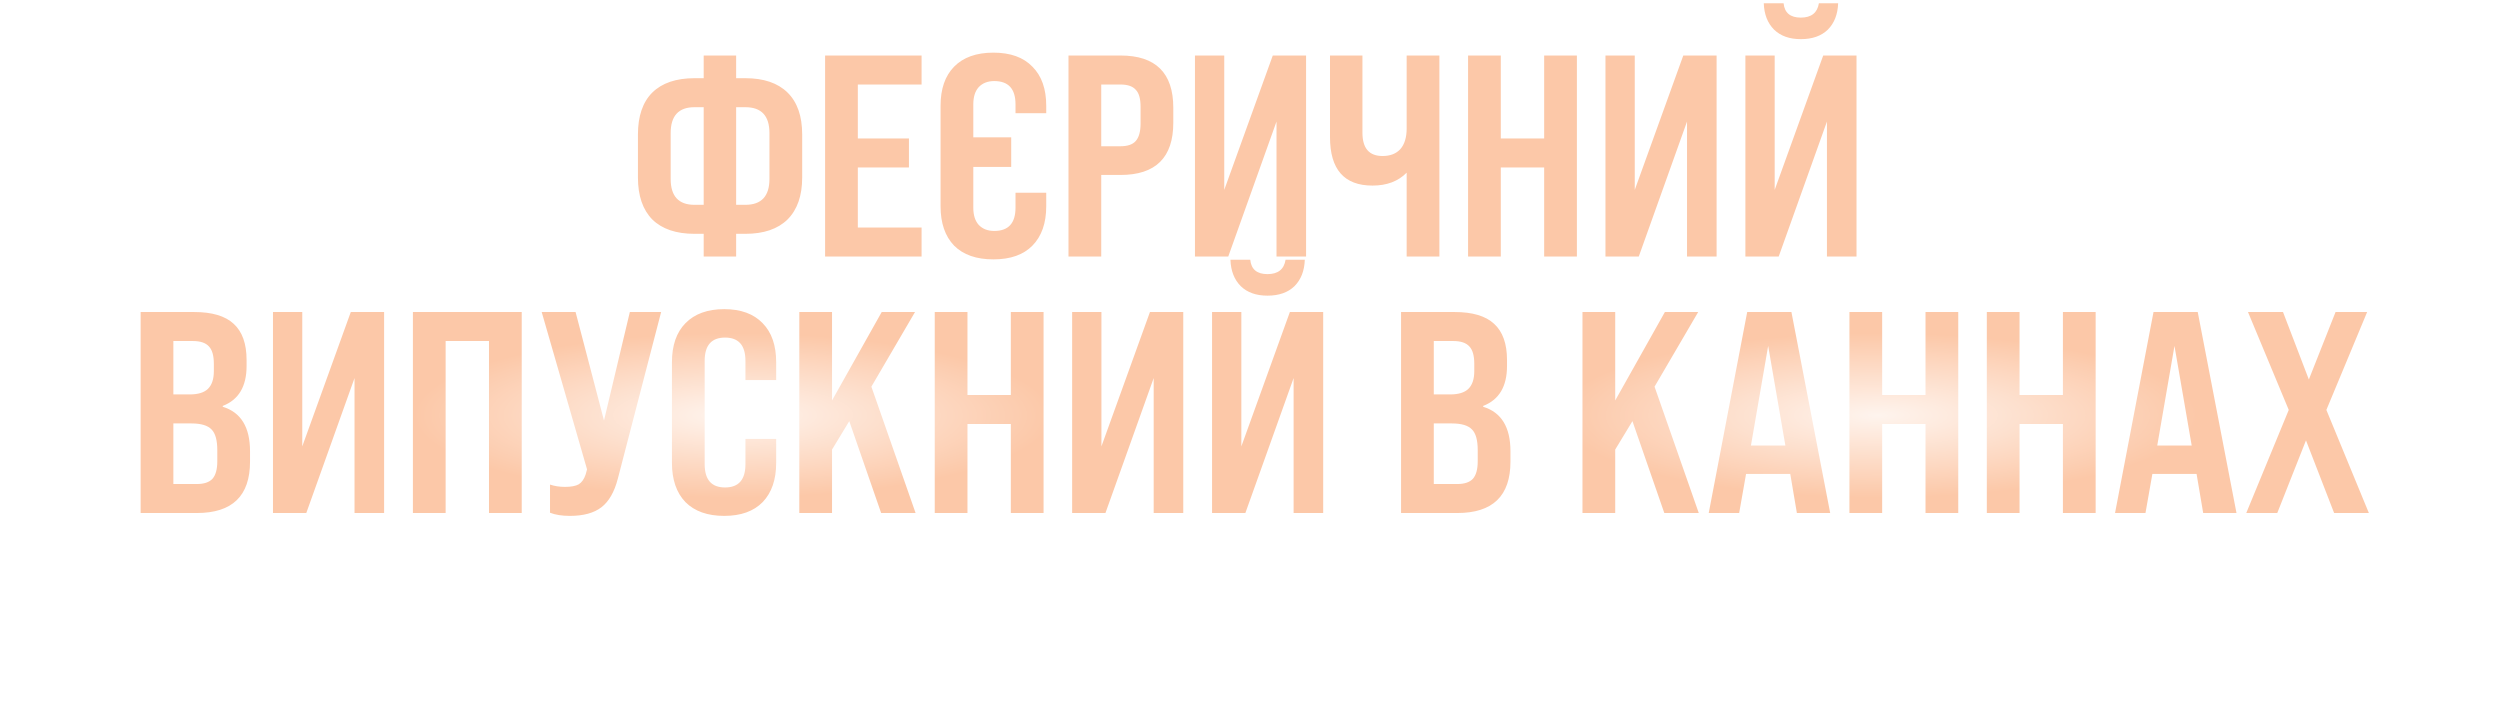 <?xml version="1.0" encoding="UTF-8"?> <svg xmlns="http://www.w3.org/2000/svg" width="653" height="186" viewBox="0 0 653 186" fill="none"><path d="M192.28 67H183.805V61.075H181.405C176.605 61.075 172.93 59.825 170.38 57.325C167.88 54.775 166.63 51.125 166.63 46.375V35.125C166.63 30.325 167.88 26.675 170.38 24.175C172.93 21.675 176.605 20.425 181.405 20.425H183.805V14.5H192.28V20.425H194.68C199.48 20.425 203.155 21.675 205.705 24.175C208.255 26.675 209.53 30.325 209.53 35.125V46.375C209.53 51.125 208.255 54.775 205.705 57.325C203.155 59.825 199.48 61.075 194.68 61.075H192.28V67ZM181.405 53.5H183.805V28H181.405C177.255 28 175.18 30.25 175.18 34.75V46.75C175.18 51.25 177.255 53.5 181.405 53.5ZM192.28 28V53.5H194.68C198.88 53.5 200.98 51.25 200.98 46.75V34.75C200.98 30.25 198.88 28 194.68 28H192.28ZM240.716 67H215.516V14.5H240.716V22.075H224.066V36.175H237.416V43.75H224.066V59.425H240.716V67ZM245.676 53.875V27.625C245.676 23.225 246.851 19.825 249.201 17.425C251.601 14.975 255.026 13.75 259.476 13.75C263.926 13.75 267.326 14.975 269.676 17.425C272.076 19.825 273.276 23.225 273.276 27.625V29.575H265.251V27.25C265.251 23.2 263.401 21.175 259.701 21.175C258.001 21.175 256.651 21.7 255.651 22.75C254.701 23.8 254.226 25.3 254.226 27.25V35.875H264.126V43.6H254.226V54.25C254.226 56.2 254.701 57.7 255.651 58.75C256.651 59.8 258.001 60.325 259.701 60.325C263.401 60.325 265.251 58.3 265.251 54.25V50.35H273.276V53.875C273.276 58.275 272.076 61.7 269.676 64.15C267.326 66.55 263.926 67.75 259.476 67.75C255.026 67.75 251.601 66.55 249.201 64.15C246.851 61.7 245.676 58.275 245.676 53.875ZM287.64 67H279.09V14.5H292.665C301.865 14.5 306.465 19.05 306.465 28.15V32.05C306.465 41.15 301.865 45.7 292.665 45.7H287.64V67ZM287.64 22.075V38.2H292.665C294.515 38.2 295.84 37.75 296.64 36.85C297.49 35.9 297.915 34.375 297.915 32.275V27.85C297.915 25.75 297.49 24.275 296.64 23.425C295.84 22.525 294.515 22.075 292.665 22.075H287.64ZM319.773 49.6L332.448 14.5H341.148V67H333.423V31.75L320.823 67H312.123V14.5H319.773V49.6ZM367.42 33.55V14.5H375.97V67H367.42V45.1C365.22 47.35 362.245 48.475 358.495 48.475C351.095 48.475 347.395 44.25 347.395 35.8V14.5H355.87V34.675C355.87 38.725 357.62 40.75 361.12 40.75C363.12 40.75 364.67 40.15 365.77 38.95C366.87 37.7 367.42 35.9 367.42 33.55ZM392.01 67H383.46V14.5H392.01V36.175H403.335V14.5H411.885V67H403.335V43.75H392.01V67ZM426.999 49.6L439.674 14.5H448.374V67H440.649V31.75L428.049 67H419.349V14.5H426.999V49.6ZM470.372 10.225C467.422 10.225 465.097 9.4 463.397 7.75C461.697 6.05 460.797 3.75 460.697 0.85H465.872C466.122 3.35 467.622 4.6 470.372 4.6C473.122 4.6 474.697 3.35 475.097 0.85H480.122C480.022 3.75 479.122 6.05 477.422 7.75C475.722 9.4 473.372 10.225 470.372 10.225ZM463.547 49.6L476.222 14.5H484.922V67H477.197V31.75L464.597 67H455.897V14.5H463.547V49.6ZM51.432 134H36.732V81.5H50.682C55.382 81.5 58.832 82.525 61.032 84.575C63.282 86.625 64.407 89.775 64.407 94.025V95.6C64.407 100.95 62.332 104.425 58.182 106.025V106.25C62.932 107.7 65.307 111.575 65.307 117.875V120.575C65.307 129.525 60.682 134 51.432 134ZM45.282 89.075V103.025H49.557C51.707 103.025 53.282 102.55 54.282 101.6C55.332 100.6 55.857 99.05 55.857 96.95V95C55.857 92.9 55.432 91.4 54.582 90.5C53.732 89.55 52.332 89.075 50.382 89.075H45.282ZM45.282 110.6V126.425H51.432C53.282 126.425 54.632 125.975 55.482 125.075C56.332 124.125 56.757 122.6 56.757 120.5V117.575C56.757 114.975 56.257 113.175 55.257 112.175C54.257 111.125 52.507 110.6 50.007 110.6H45.282ZM78.952 116.6L91.627 81.5H100.327V134H92.602V98.75L80.002 134H71.302V81.5H78.952V116.6ZM116.4 134H107.85V81.5H136.275V134H127.725V89.075H116.4V134ZM157.764 109.85L164.514 81.5H172.689L161.364 125.075C160.464 128.525 159.039 131 157.089 132.5C155.139 134 152.389 134.75 148.839 134.75C146.789 134.75 145.064 134.475 143.664 133.925V126.575C144.864 126.975 146.164 127.175 147.564 127.175C149.164 127.175 150.364 126.95 151.164 126.5C151.964 126 152.564 125.15 152.964 123.95L153.339 122.6L141.489 81.5H150.339L157.764 109.85ZM199.21 131.15C196.86 133.55 193.51 134.75 189.16 134.75C184.81 134.75 181.435 133.55 179.035 131.15C176.685 128.7 175.51 125.275 175.51 120.875V94.625C175.51 90.225 176.685 86.825 179.035 84.425C181.435 81.975 184.81 80.75 189.16 80.75C193.51 80.75 196.86 81.975 199.21 84.425C201.56 86.825 202.735 90.225 202.735 94.625V99.275H194.71V94.25C194.71 90.2 192.935 88.175 189.385 88.175C185.835 88.175 184.06 90.2 184.06 94.25V121.25C184.06 125.3 185.835 127.325 189.385 127.325C192.935 127.325 194.71 125.3 194.71 121.25V114.65H202.735V120.875C202.735 125.275 201.56 128.7 199.21 131.15ZM239.153 134H230.153L221.828 110L217.328 117.425V134H208.778V81.5H217.328V104.6L230.303 81.5H239.003L227.603 101L239.153 134ZM252.704 134H244.154V81.5H252.704V103.175H264.029V81.5H272.579V134H264.029V110.75H252.704V134ZM287.692 116.6L300.367 81.5H309.067V134H301.342V98.75L288.742 134H280.042V81.5H287.692V116.6ZM331.065 77.225C328.115 77.225 325.79 76.4 324.09 74.75C322.39 73.05 321.49 70.75 321.39 67.85H326.565C326.815 70.35 328.315 71.6 331.065 71.6C333.815 71.6 335.39 70.35 335.79 67.85H340.815C340.715 70.75 339.815 73.05 338.115 74.75C336.415 76.4 334.065 77.225 331.065 77.225ZM324.24 116.6L336.915 81.5H345.615V134H337.89V98.75L325.29 134H316.59V81.5H324.24V116.6ZM380.656 134H365.956V81.5H379.906C384.606 81.5 388.056 82.525 390.256 84.575C392.506 86.625 393.631 89.775 393.631 94.025V95.6C393.631 100.95 391.556 104.425 387.406 106.025V106.25C392.156 107.7 394.531 111.575 394.531 117.875V120.575C394.531 129.525 389.906 134 380.656 134ZM374.506 89.075V103.025H378.781C380.931 103.025 382.506 102.55 383.506 101.6C384.556 100.6 385.081 99.05 385.081 96.95V95C385.081 92.9 384.656 91.4 383.806 90.5C382.956 89.55 381.556 89.075 379.606 89.075H374.506ZM374.506 110.6V126.425H380.656C382.506 126.425 383.856 125.975 384.706 125.075C385.556 124.125 385.981 122.6 385.981 120.5V117.575C385.981 114.975 385.481 113.175 384.481 112.175C383.481 111.125 381.731 110.6 379.231 110.6H374.506ZM443.718 134H434.718L426.393 110L421.893 117.425V134H413.343V81.5H421.893V104.6L434.868 81.5H443.568L432.168 101L443.718 134ZM478.044 134H469.344L467.619 123.8H456.069L454.269 134H446.319L456.369 81.5H467.919L478.044 134ZM461.844 90.35L457.344 116.375H466.344L461.844 90.35ZM491.62 134H483.07V81.5H491.62V103.175H502.945V81.5H511.495V134H502.945V110.75H491.62V134ZM527.508 134H518.958V81.5H527.508V103.175H538.833V81.5H547.383V134H538.833V110.75H527.508V134ZM584.172 134H575.472L573.747 123.8H562.197L560.397 134H552.447L562.497 81.5H574.047L584.172 134ZM567.972 90.35L563.472 116.375H572.472L567.972 90.35ZM594.823 134H586.723L597.823 107.075L587.173 81.5H596.323L603.073 99.125L610.048 81.5H618.298L607.648 107.075L618.748 134H609.673L602.323 115.025L594.823 134Z" fill="#FCC8A8"></path><g filter="url(#filter0_f_3528_2589)"><ellipse cx="191.5" cy="108.5" rx="83.5" ry="21.5" fill="url(#paint0_radial_3528_2589)" fill-opacity="0.8"></ellipse></g><g filter="url(#filter1_f_3528_2589)"><ellipse cx="490.5" cy="108.5" rx="83.5" ry="21.5" fill="url(#paint1_radial_3528_2589)" fill-opacity="0.8"></ellipse></g><defs><filter id="filter0_f_3528_2589" x="52.852" y="31.852" width="277.297" height="153.297" filterUnits="userSpaceOnUse" color-interpolation-filters="sRGB"><feFlood flood-opacity="0" result="BackgroundImageFix"></feFlood><feBlend mode="normal" in="SourceGraphic" in2="BackgroundImageFix" result="shape"></feBlend><feGaussianBlur stdDeviation="27.574" result="effect1_foregroundBlur_3528_2589"></feGaussianBlur></filter><filter id="filter1_f_3528_2589" x="351.851" y="31.852" width="277.297" height="153.297" filterUnits="userSpaceOnUse" color-interpolation-filters="sRGB"><feFlood flood-opacity="0" result="BackgroundImageFix"></feFlood><feBlend mode="normal" in="SourceGraphic" in2="BackgroundImageFix" result="shape"></feBlend><feGaussianBlur stdDeviation="27.574" result="effect1_foregroundBlur_3528_2589"></feGaussianBlur></filter><radialGradient id="paint0_radial_3528_2589" cx="0" cy="0" r="1" gradientUnits="userSpaceOnUse" gradientTransform="translate(191.5 108.5) rotate(90) scale(21.5 83.5)"><stop stop-color="white"></stop><stop offset="1" stop-color="white" stop-opacity="0"></stop></radialGradient><radialGradient id="paint1_radial_3528_2589" cx="0" cy="0" r="1" gradientUnits="userSpaceOnUse" gradientTransform="translate(490.5 108.5) rotate(90) scale(21.5 83.5)"><stop stop-color="white"></stop><stop offset="1" stop-color="white" stop-opacity="0"></stop></radialGradient></defs></svg> 